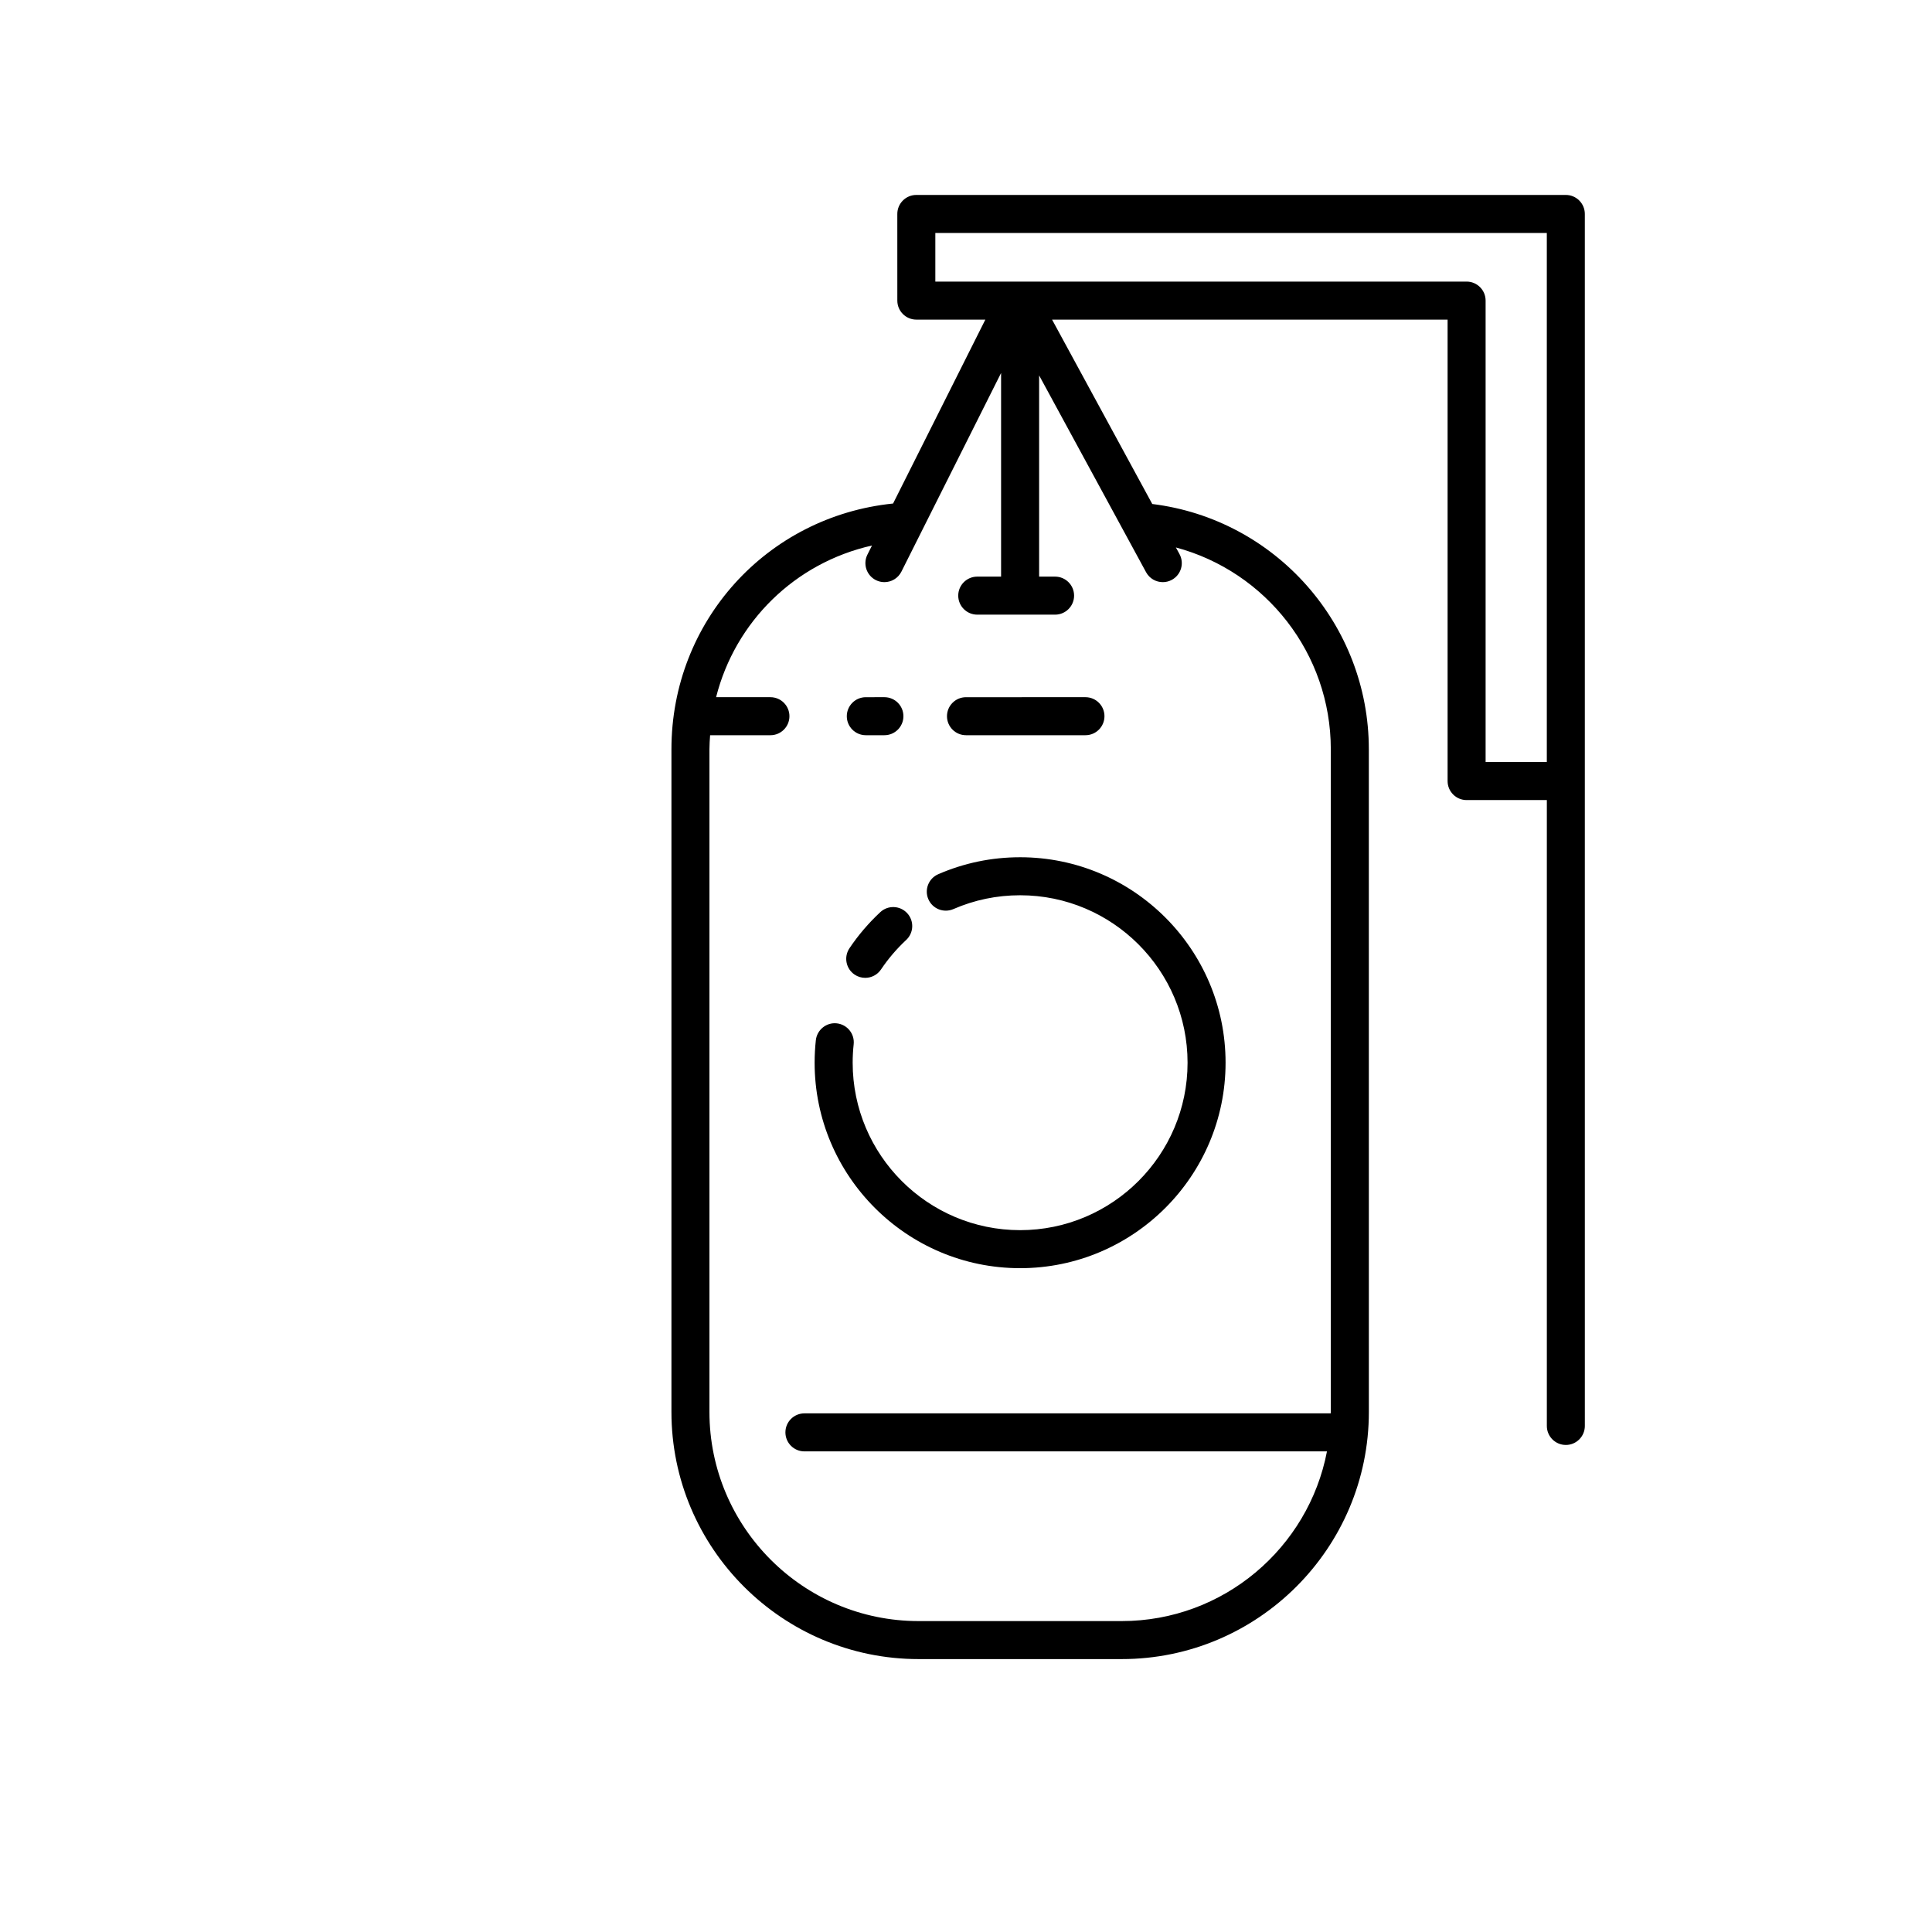 <?xml version="1.0" encoding="UTF-8"?>
<!-- Uploaded to: ICON Repo, www.iconrepo.com, Generator: ICON Repo Mixer Tools -->
<svg fill="#000000" width="800px" height="800px" version="1.1" viewBox="144 144 512 512" xmlns="http://www.w3.org/2000/svg">
 <g>
  <path d="m373.29 403.14c1.621 0 3.215-0.781 4.188-2.227 1.906-2.836 4.152-5.465 6.664-7.805 2.039-1.895 2.156-5.082 0.262-7.117-1.895-2.039-5.09-2.156-7.117-0.262-3.082 2.867-5.836 6.086-8.172 9.566-1.551 2.309-0.938 5.441 1.371 6.992 0.859 0.574 1.836 0.852 2.805 0.852z"/>
  <path d="m414.34 371.18c-7.535 0-14.836 1.512-21.703 4.5-2.551 1.109-3.719 4.082-2.609 6.629 1.109 2.551 4.07 3.715 6.629 2.609 5.586-2.43 11.539-3.664 17.684-3.664 24.469 0 44.375 19.906 44.375 44.375s-19.906 44.375-44.375 44.375c-24.465 0-44.375-19.906-44.375-44.375 0-1.648 0.09-3.269 0.266-4.871 0.301-2.766-1.691-5.25-4.465-5.559-2.731-0.309-5.25 1.691-5.559 4.465-0.211 1.961-0.324 3.949-0.324 5.965 0 30.023 24.426 54.453 54.453 54.453 30.027 0 54.453-24.426 54.453-54.453 0.004-30.023-24.426-54.449-54.449-54.449z"/>
  <path d="m400 338.84h31.656c2.781 0 5.039-2.258 5.039-5.039s-2.258-5.039-5.039-5.039l-31.656 0.004c-2.781 0-5.039 2.258-5.039 5.039s2.258 5.035 5.039 5.035z"/>
  <path d="m373.45 338.84h4.926c2.781 0 5.039-2.258 5.039-5.039s-2.258-5.039-5.039-5.039l-4.926 0.004c-2.781 0-5.039 2.258-5.039 5.039s2.258 5.035 5.039 5.035z"/>
  <path d="m558.96 526.93c2.781 0 5.039-2.258 5.039-5.039l-0.004-170.9v-150.29c0-2.781-2.258-5.039-5.039-5.039h-172.12c-2.781 0-5.039 2.258-5.039 5.039l0.004 22.961c0 2.781 2.258 5.039 5.039 5.039h18.289l-24.453 48.738c-33.527 3.43-58.738 31.309-58.738 65.121v175.62c0 36.113 29.383 65.496 65.496 65.496h53.832c36.113 0 65.496-29.383 65.496-65.496l-0.008-175.62c0-33.02-24.668-60.949-57.391-64.996l-26.555-48.863h104.82v122.29c0 2.781 2.258 5.039 5.039 5.039h21.262v165.86c-0.004 2.785 2.254 5.039 5.035 5.039zm-62.289-184.37v175.62c0 0.125-0.02 0.246-0.02 0.371l-139.47 0.004c-2.781 0-5.039 2.258-5.039 5.039s2.258 5.039 5.039 5.039h138.48c-4.902 25.578-27.418 44.969-54.402 44.969h-53.832c-30.555 0-55.418-24.863-55.418-55.418v-175.62c0-1.254 0.09-2.488 0.176-3.723h15.984c2.781 0 5.039-2.258 5.039-5.039s-2.258-5.039-5.039-5.039h-14.398c5.059-19.98 20.852-35.594 41.316-40.195l-1.211 2.41c-1.25 2.484-0.242 5.512 2.242 6.762 0.727 0.363 1.496 0.535 2.254 0.535 1.848 0 3.621-1.02 4.508-2.781l26.418-52.652v53.969h-6.316c-2.781 0-5.039 2.258-5.039 5.039s2.258 5.039 5.039 5.039h20.625c2.781 0 5.039-2.258 5.039-5.039s-2.258-5.039-5.039-5.039h-4.227v-53.324l28.344 52.16c0.91 1.676 2.641 2.629 4.43 2.629 0.812 0 1.637-0.195 2.402-0.613 2.445-1.328 3.352-4.387 2.019-6.832l-0.953-1.75c23.859 6.391 41.055 28.141 41.055 53.484zm41.031 3.391v-122.29c0-2.781-2.258-5.039-5.039-5.039l-140.79 0.004v-12.887h162.05v140.21z"/>
 </g>
</svg>